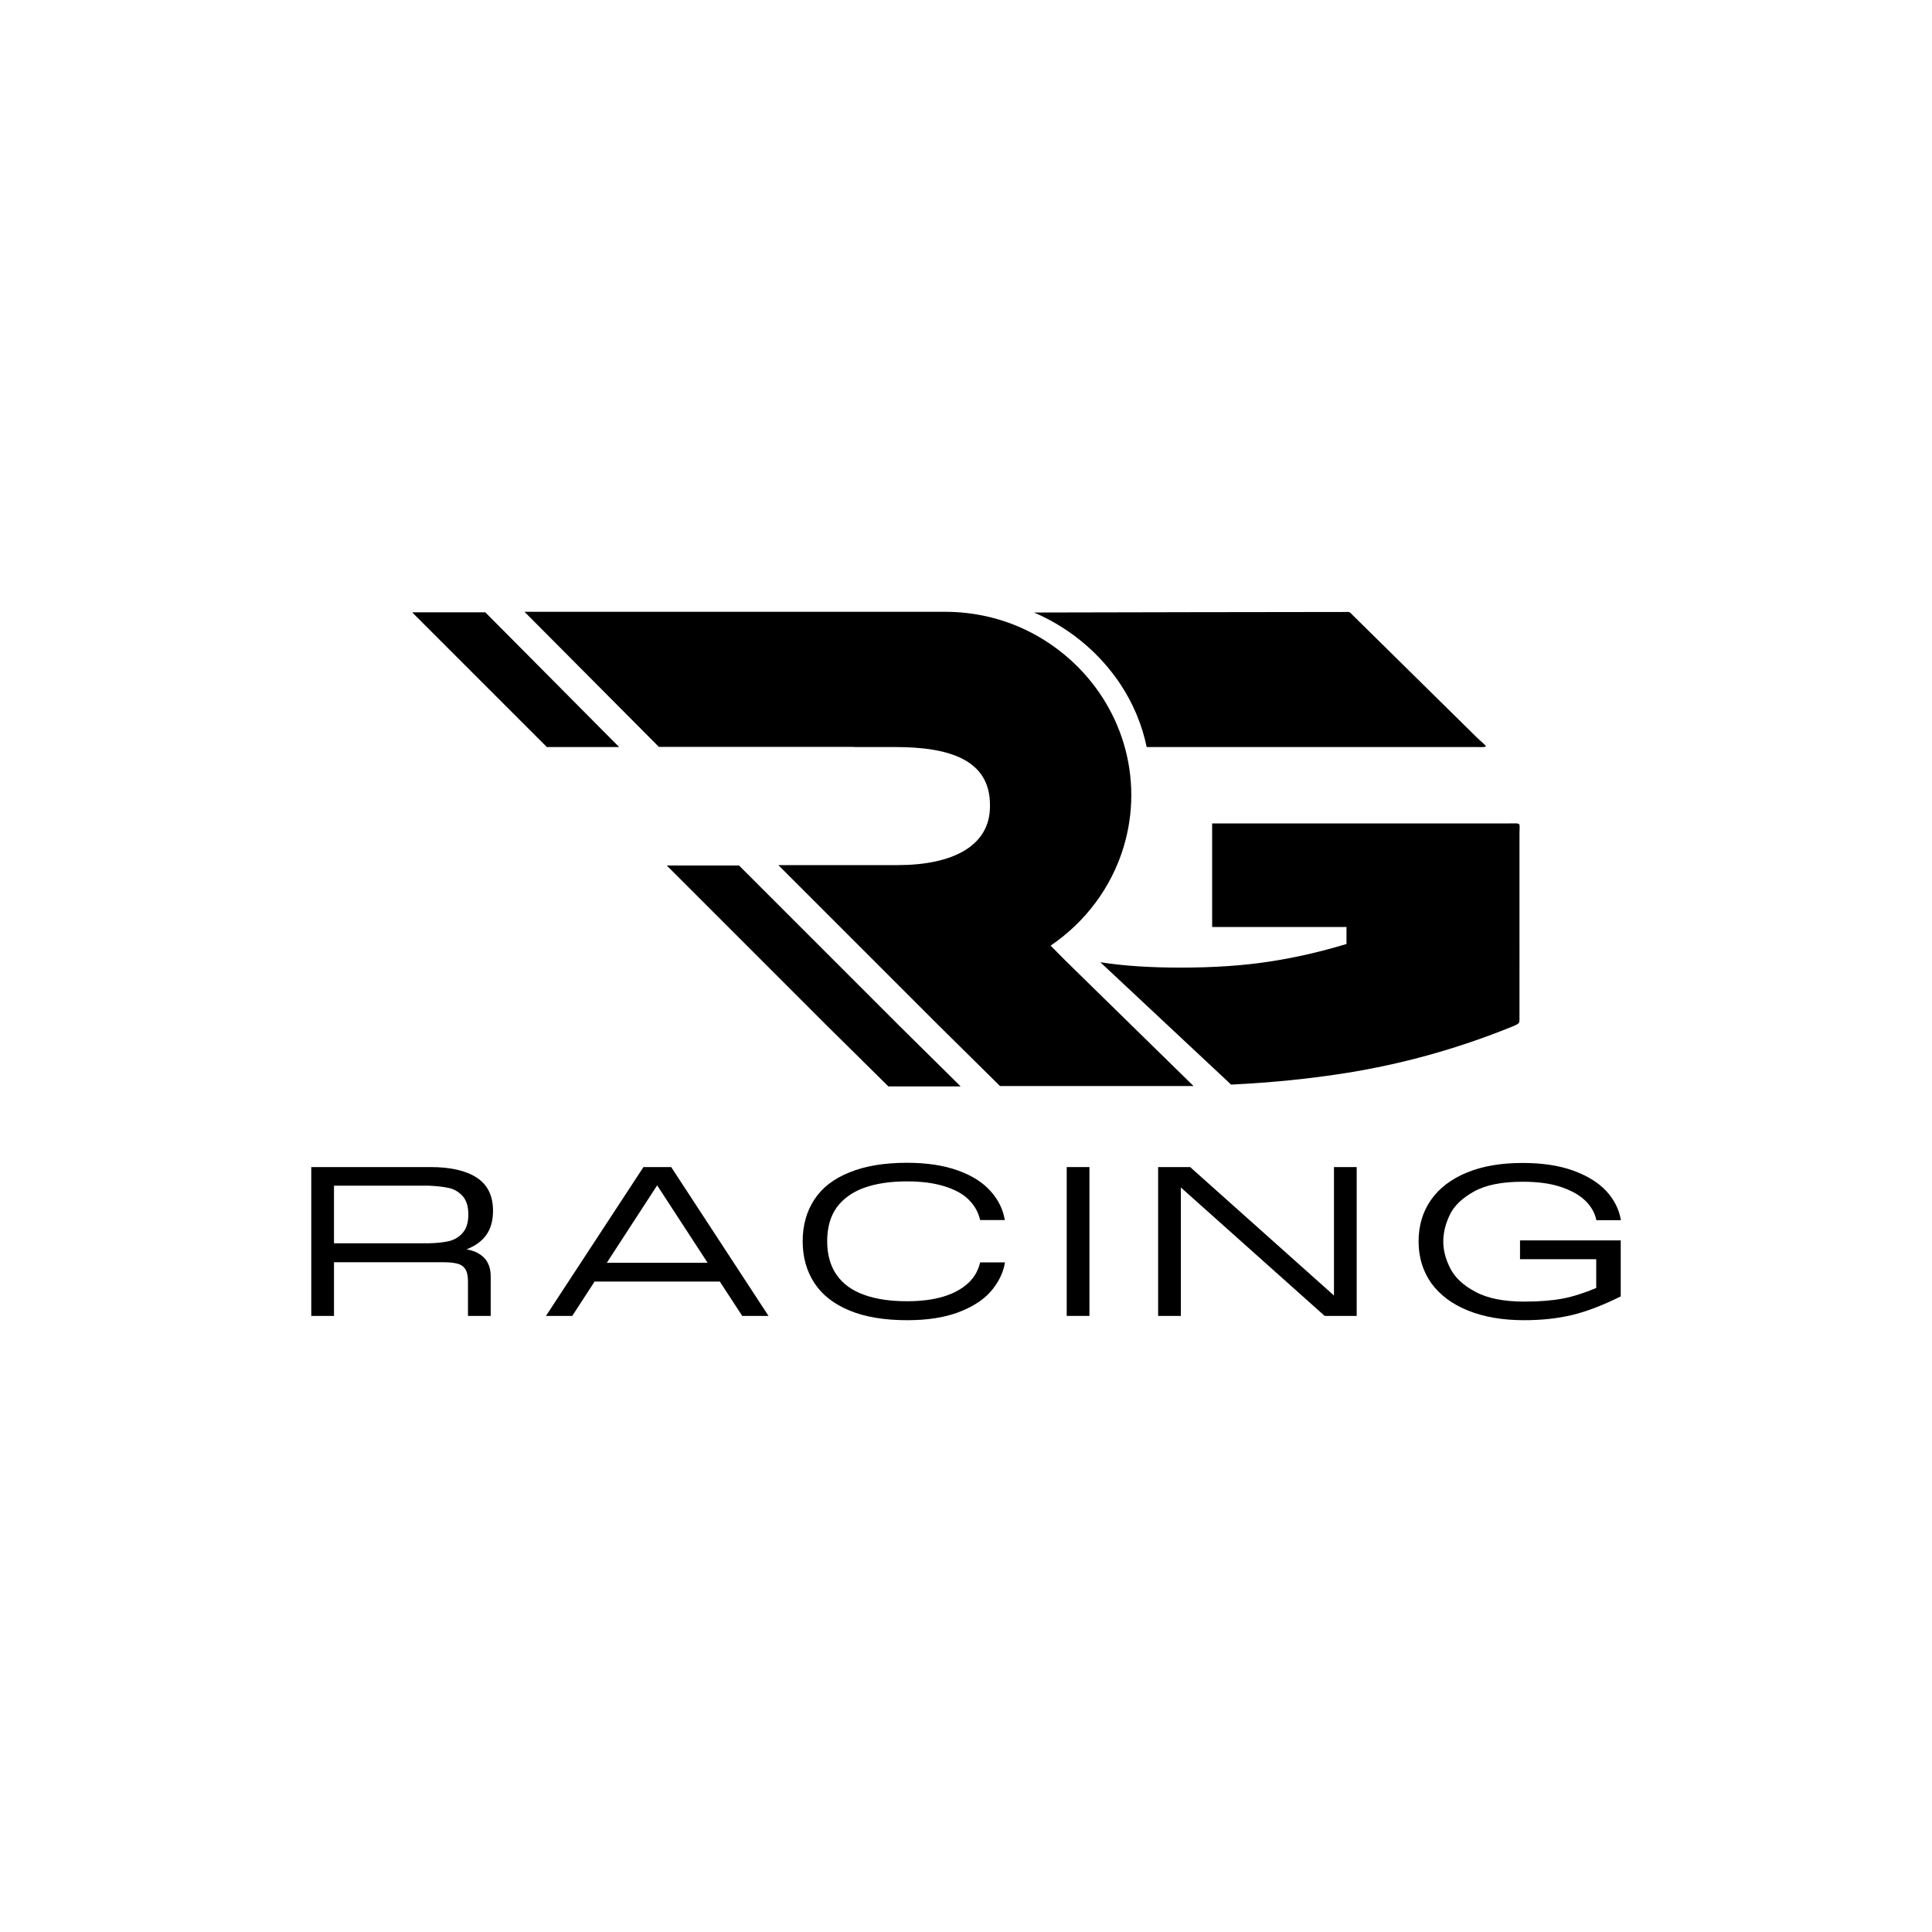 <?xml version="1.0" encoding="utf-8"?>
<!-- Generator: Adobe Illustrator 27.2.0, SVG Export Plug-In . SVG Version: 6.00 Build 0)  -->
<svg version="1.1" id="Layer_1" xmlns="http://www.w3.org/2000/svg" xmlns:xlink="http://www.w3.org/1999/xlink" x="0px" y="0px"
	 viewBox="0 0 1080 1080" style="enable-background:new 0 0 1080 1080;" xml:space="preserve">
<style type="text/css">
	.st0{fill:#C1272D;}
	.st1{opacity:0.6;}
	.st2{fill:#FFFFFF;}
	.st3{opacity:0.7;}
</style>
<g>
	<g>
		<g>
			<path d="M260.8,698.4c4.3,0.7,7.6,2.4,10,4.9c2.4,2.6,3.5,6,3.5,10.2v22.1h-12.7v-19.1c0-2.9-0.4-5.1-1.2-6.6
				c-0.8-1.5-2.1-2.6-4-3.3c-1.9-0.6-4.6-1-8.2-1h-61.5v30H174v-83.2h66.8c11.1,0,19.7,2,25.7,5.9c6.1,4,9.1,10.1,9.1,18.6
				c0,5.5-1.3,10-3.8,13.5C269.3,693.9,265.6,696.5,260.8,698.4z M237.5,662.8h-50.8V695h50.8c0.3,0,0.7,0,1,0c0.3,0,0.7,0,1.2,0
				c4.5-0.1,8.2-0.5,11.3-1.2c3.1-0.8,5.7-2.3,7.7-4.7c2.1-2.4,3.1-5.8,3.1-10.2c0-4.4-1-7.8-3.1-10.2c-2.1-2.3-4.6-3.9-7.7-4.6
				c-3.1-0.7-6.9-1.1-11.3-1.3c-0.4,0-0.8,0-1.2,0C238.2,662.8,237.9,662.8,237.5,662.8z"/>
			<path d="M429.6,735.6h-14.7l-48.8-74.9h2.5l-48.7,74.9h-14.7l54.5-83.2h15.5L429.6,735.6z M328.3,705.9h78.3v10.5h-78.3V705.9z"
				/>
			<path d="M448.7,693.9c0-9,2.2-16.7,6.5-23.3c4.3-6.6,10.8-11.7,19.6-15.2c8.7-3.6,19.5-5.4,32.2-5.4c10.9,0,20.3,1.4,28.2,4.2
				c7.9,2.8,14,6.6,18.4,11.5c4.4,4.8,7.1,10.3,8.1,16.3h-13.8c-1-4.4-3.1-8.1-6.4-11.4s-7.9-5.7-13.7-7.5
				c-5.8-1.8-12.7-2.7-20.8-2.7c-9.3,0-17.3,1.2-24,3.6c-6.6,2.4-11.7,6.1-15.3,11c-3.5,4.9-5.3,11.2-5.3,18.8s1.8,13.9,5.3,18.9
				c3.5,5,8.6,8.7,15.3,11.1c6.6,2.4,14.6,3.6,24,3.6c8,0,14.9-0.9,20.7-2.7c5.8-1.8,10.3-4.4,13.7-7.6c3.4-3.2,5.5-7.1,6.5-11.4
				h13.9c-1,6-3.8,11.5-8.1,16.4c-4.4,4.9-10.5,8.7-18.3,11.6c-7.9,2.9-17.3,4.3-28.3,4.3c-12.7,0-23.5-1.8-32.2-5.4
				c-8.7-3.6-15.3-8.7-19.6-15.3C450.9,710.6,448.7,702.8,448.7,693.9z"/>
			<path d="M609,652.4v83.2h-12.7v-83.2H609z"/>
			<path d="M745.7,724.2v-71.8h12.7v83.2h-17.9l-80.4-71.8v71.8h-12.7v-83.2h17.9L745.7,724.2z"/>
			<path d="M793,694c0-8.9,2.3-16.6,6.9-23.2c4.6-6.6,11.3-11.7,20-15.3c8.7-3.6,19.1-5.4,31.2-5.4c11,0,20.4,1.4,28.4,4.3
				c7.9,2.9,14.1,6.7,18.5,11.5c4.4,4.8,7.1,10.2,8.1,16.2h-13.7c-0.9-4.2-3-7.9-6.4-11.1c-3.4-3.2-8-5.7-13.8-7.6
				c-5.8-1.9-12.8-2.8-21-2.8c-11.6,0-20.7,1.8-27.3,5.5c-6.6,3.7-11.1,8-13.5,13.1c-2.4,5-3.6,10-3.6,14.9c0,4.8,1.3,9.8,3.9,14.9
				c2.6,5.1,7.2,9.5,14,13.1c6.8,3.7,15.9,5.5,27.4,5.5c8.6,0,15.7-0.6,21.5-1.7c5.8-1.1,12-3.1,18.7-5.9v-16.1h-42.6v-10.5H906
				v31.3c-9.7,4.8-18.6,8.3-26.8,10.3c-8.2,2-17.2,3-27.2,3c-12,0-22.5-1.8-31.4-5.4c-8.9-3.6-15.7-8.7-20.5-15.3
				C795.4,710.6,793,702.9,793,694z"/>
		</g>
	</g>
	<g>
		<g>
			<polygon points="346.1,417.6 305.7,417.6 230.6,342.5 230.6,342.3 271.3,342.3 			"/>
			<polygon points="537,607.3 496.6,607.3 462.6,573.7 457.4,568.5 430.5,541.6 372.7,483.8 413.1,483.8 470.9,541.6 497.8,568.5 
				503,573.7 			"/>
			<path d="M595.7,537.1l-8.4-8.5c19.5-13.2,34.1-32.7,40.9-55.4c2.7-9.1,4.2-18.7,4.2-28.7c0-39.9-23.5-74.8-57.8-91.8
				c-14.4-7.1-30.2-10.7-46.3-10.7H293.2l75.1,75.5h109.1v0.1h23.1c30.6,0,52.9,7.3,52.9,32.4v0.7c0,22.4-21.1,32.9-51.7,32.9h-66.6
				l57.8,57.8l26.9,26.9l5.2,5.2l34,33.6h108.2L595.7,537.1z"/>
		</g>
		<g>
			<path d="M677.6,518.2h75.1v9.5c-14.5,4.4-29,7.7-43.5,9.9c-14.5,2.2-30.9,3.3-49.3,3.3c-17.2,0-32.1-1-44.8-3l73.1,68.4
				c22.8-1.1,44.4-3.3,65-6.6c29.7-4.8,60.6-13,92.3-25.9c4.3-1.8,3.9-1.8,3.9-5.5V466.2c0-6.8,1.4-5.9-6.2-5.9H677.6V518.2z"/>
		</g>
		<path d="M825,411.7l-68.5-67.5c-2.5-2.5-1.5-2.1-5.6-2.1c-49.5,0-114.2,0.2-172.9,0.3c1.2,0.5,2.4,1.1,3.6,1.6
			c18.2,8.6,33.5,21.8,44.4,38c7.3,10.9,12.4,23,15,35.6c1.1,0,2.2,0,3.2,0c54.2,0,122.1,0,177.3,0
			C833.9,417.5,832.1,418.7,825,411.7z"/>
	</g>
</g>
</svg>
